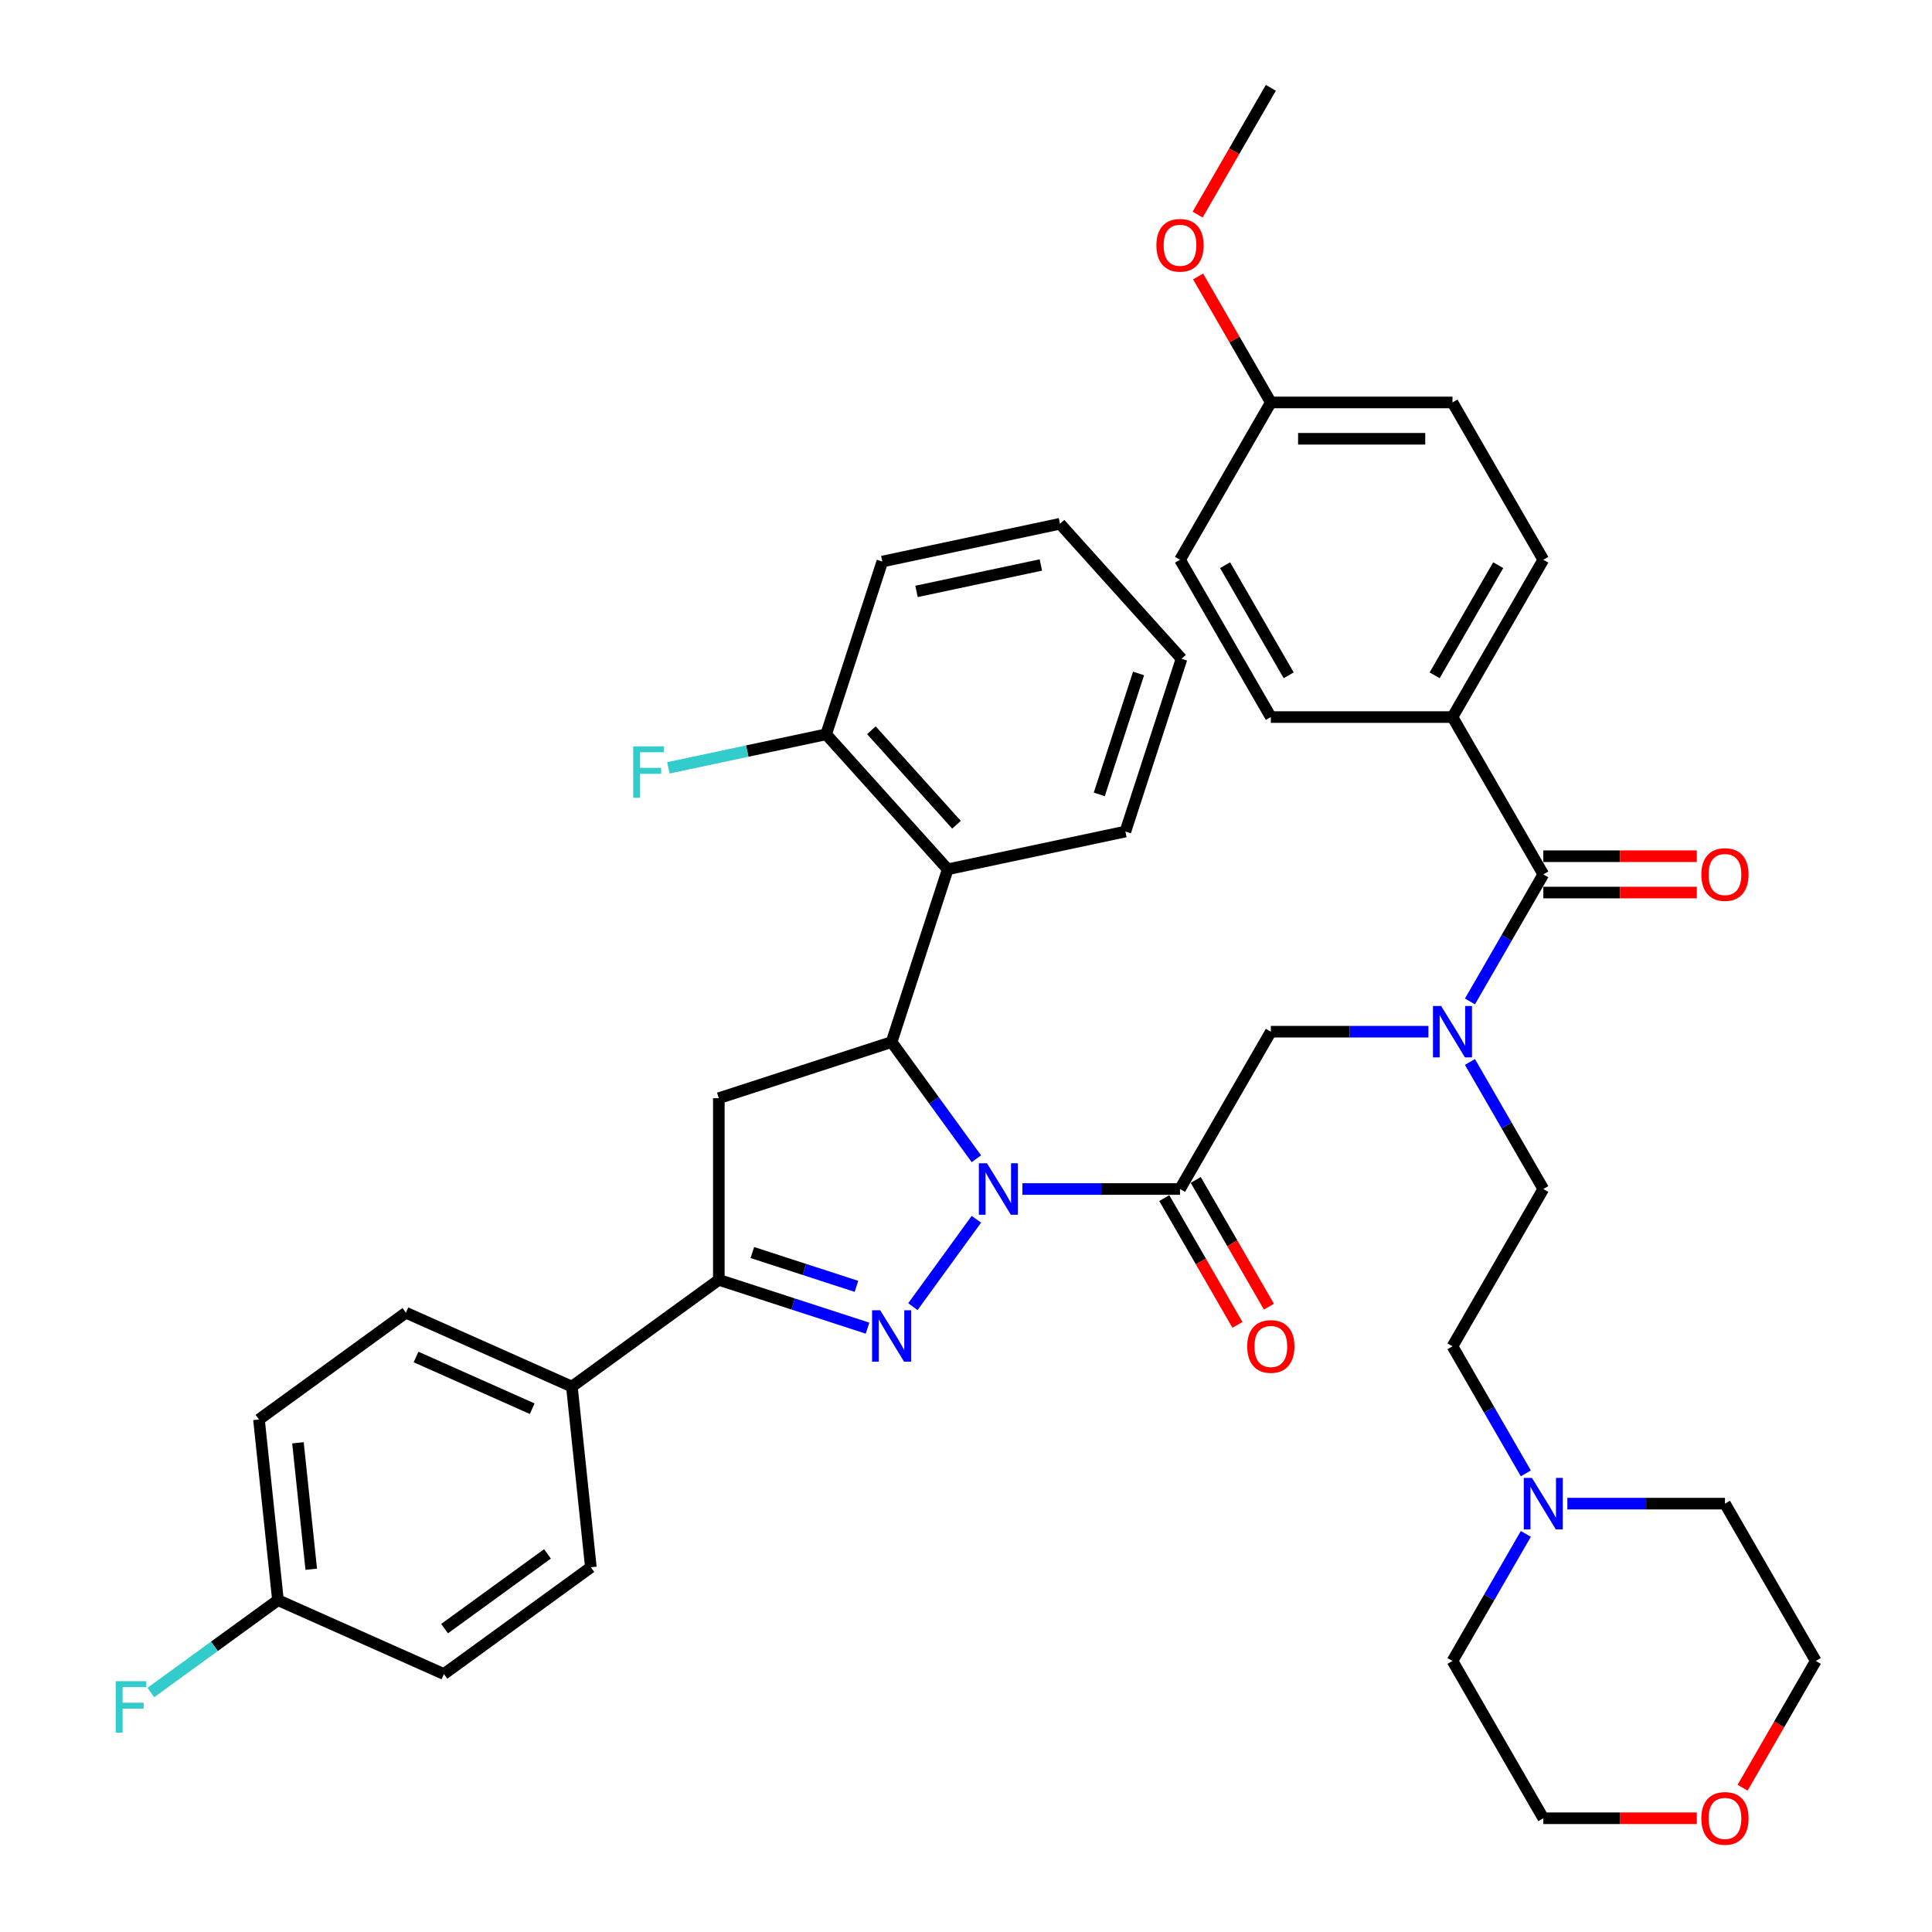 <?xml version='1.0' encoding='iso-8859-1'?>
<svg version='1.1' baseProfile='full'
              xmlns='http://www.w3.org/2000/svg'
                      xmlns:rdkit='http://www.rdkit.org/xml'
                      xmlns:xlink='http://www.w3.org/1999/xlink'
                  xml:space='preserve'
width='1000px' height='1000px' viewBox='0 0 1000 1000'>
<!-- END OF HEADER -->
<rect style='opacity:1.0;fill:#FFFFFF;stroke:none' width='1000' height='1000' x='0' y='0'> </rect>
<path class='bond-0' d='M 760.848,549.669 L 779.831,582.549' style='fill:none;fill-rule:evenodd;stroke:#0000FF;stroke-width:6px;stroke-linecap:butt;stroke-linejoin:miter;stroke-opacity:1' />
<path class='bond-0' d='M 779.831,582.549 L 798.815,615.43' style='fill:none;fill-rule:evenodd;stroke:#000000;stroke-width:6px;stroke-linecap:butt;stroke-linejoin:miter;stroke-opacity:1' />
<path class='bond-1' d='M 739.356,534.005 L 698.569,534.005' style='fill:none;fill-rule:evenodd;stroke:#0000FF;stroke-width:6px;stroke-linecap:butt;stroke-linejoin:miter;stroke-opacity:1' />
<path class='bond-1' d='M 698.569,534.005 L 657.783,534.005' style='fill:none;fill-rule:evenodd;stroke:#000000;stroke-width:6px;stroke-linecap:butt;stroke-linejoin:miter;stroke-opacity:1' />
<path class='bond-2' d='M 760.848,518.341 L 779.831,485.46' style='fill:none;fill-rule:evenodd;stroke:#0000FF;stroke-width:6px;stroke-linecap:butt;stroke-linejoin:miter;stroke-opacity:1' />
<path class='bond-2' d='M 779.831,485.46 L 798.815,452.58' style='fill:none;fill-rule:evenodd;stroke:#000000;stroke-width:6px;stroke-linecap:butt;stroke-linejoin:miter;stroke-opacity:1' />
<path class='bond-3' d='M 751.804,371.155 L 798.815,289.73' style='fill:none;fill-rule:evenodd;stroke:#000000;stroke-width:6px;stroke-linecap:butt;stroke-linejoin:miter;stroke-opacity:1' />
<path class='bond-3' d='M 742.571,349.539 L 775.478,292.541' style='fill:none;fill-rule:evenodd;stroke:#000000;stroke-width:6px;stroke-linecap:butt;stroke-linejoin:miter;stroke-opacity:1' />
<path class='bond-4' d='M 751.804,371.155 L 657.783,371.155' style='fill:none;fill-rule:evenodd;stroke:#000000;stroke-width:6px;stroke-linecap:butt;stroke-linejoin:miter;stroke-opacity:1' />
<path class='bond-5' d='M 751.804,371.155 L 798.815,452.58' style='fill:none;fill-rule:evenodd;stroke:#000000;stroke-width:6px;stroke-linecap:butt;stroke-linejoin:miter;stroke-opacity:1' />
<path class='bond-6' d='M 602.629,620.131 L 621.569,652.936' style='fill:none;fill-rule:evenodd;stroke:#000000;stroke-width:6px;stroke-linecap:butt;stroke-linejoin:miter;stroke-opacity:1' />
<path class='bond-6' d='M 621.569,652.936 L 640.51,685.742' style='fill:none;fill-rule:evenodd;stroke:#FF0000;stroke-width:6px;stroke-linecap:butt;stroke-linejoin:miter;stroke-opacity:1' />
<path class='bond-6' d='M 618.914,610.729 L 637.854,643.534' style='fill:none;fill-rule:evenodd;stroke:#000000;stroke-width:6px;stroke-linecap:butt;stroke-linejoin:miter;stroke-opacity:1' />
<path class='bond-6' d='M 637.854,643.534 L 656.795,676.339' style='fill:none;fill-rule:evenodd;stroke:#FF0000;stroke-width:6px;stroke-linecap:butt;stroke-linejoin:miter;stroke-opacity:1' />
<path class='bond-7' d='M 610.772,615.43 L 657.783,534.005' style='fill:none;fill-rule:evenodd;stroke:#000000;stroke-width:6px;stroke-linecap:butt;stroke-linejoin:miter;stroke-opacity:1' />
<path class='bond-8' d='M 610.772,615.43 L 569.985,615.43' style='fill:none;fill-rule:evenodd;stroke:#000000;stroke-width:6px;stroke-linecap:butt;stroke-linejoin:miter;stroke-opacity:1' />
<path class='bond-8' d='M 569.985,615.43 L 529.199,615.43' style='fill:none;fill-rule:evenodd;stroke:#0000FF;stroke-width:6px;stroke-linecap:butt;stroke-linejoin:miter;stroke-opacity:1' />
<path class='bond-9' d='M 798.815,461.982 L 838.539,461.982' style='fill:none;fill-rule:evenodd;stroke:#000000;stroke-width:6px;stroke-linecap:butt;stroke-linejoin:miter;stroke-opacity:1' />
<path class='bond-9' d='M 838.539,461.982 L 878.263,461.982' style='fill:none;fill-rule:evenodd;stroke:#FF0000;stroke-width:6px;stroke-linecap:butt;stroke-linejoin:miter;stroke-opacity:1' />
<path class='bond-9' d='M 798.815,443.178 L 838.539,443.178' style='fill:none;fill-rule:evenodd;stroke:#000000;stroke-width:6px;stroke-linecap:butt;stroke-linejoin:miter;stroke-opacity:1' />
<path class='bond-9' d='M 838.539,443.178 L 878.263,443.178' style='fill:none;fill-rule:evenodd;stroke:#FF0000;stroke-width:6px;stroke-linecap:butt;stroke-linejoin:miter;stroke-opacity:1' />
<path class='bond-10' d='M 798.815,289.73 L 751.804,208.305' style='fill:none;fill-rule:evenodd;stroke:#000000;stroke-width:6px;stroke-linecap:butt;stroke-linejoin:miter;stroke-opacity:1' />
<path class='bond-11' d='M 657.783,371.155 L 610.772,289.73' style='fill:none;fill-rule:evenodd;stroke:#000000;stroke-width:6px;stroke-linecap:butt;stroke-linejoin:miter;stroke-opacity:1' />
<path class='bond-11' d='M 667.016,349.539 L 634.108,292.541' style='fill:none;fill-rule:evenodd;stroke:#000000;stroke-width:6px;stroke-linecap:butt;stroke-linejoin:miter;stroke-opacity:1' />
<path class='bond-12' d='M 789.771,762.616 L 770.788,729.736' style='fill:none;fill-rule:evenodd;stroke:#0000FF;stroke-width:6px;stroke-linecap:butt;stroke-linejoin:miter;stroke-opacity:1' />
<path class='bond-12' d='M 770.788,729.736 L 751.804,696.855' style='fill:none;fill-rule:evenodd;stroke:#000000;stroke-width:6px;stroke-linecap:butt;stroke-linejoin:miter;stroke-opacity:1' />
<path class='bond-13' d='M 811.263,778.28 L 852.05,778.28' style='fill:none;fill-rule:evenodd;stroke:#0000FF;stroke-width:6px;stroke-linecap:butt;stroke-linejoin:miter;stroke-opacity:1' />
<path class='bond-13' d='M 852.05,778.28 L 892.836,778.28' style='fill:none;fill-rule:evenodd;stroke:#000000;stroke-width:6px;stroke-linecap:butt;stroke-linejoin:miter;stroke-opacity:1' />
<path class='bond-14' d='M 789.771,793.944 L 770.788,826.825' style='fill:none;fill-rule:evenodd;stroke:#0000FF;stroke-width:6px;stroke-linecap:butt;stroke-linejoin:miter;stroke-opacity:1' />
<path class='bond-14' d='M 770.788,826.825 L 751.804,859.705' style='fill:none;fill-rule:evenodd;stroke:#000000;stroke-width:6px;stroke-linecap:butt;stroke-linejoin:miter;stroke-opacity:1' />
<path class='bond-15' d='M 878.263,941.13 L 838.539,941.13' style='fill:none;fill-rule:evenodd;stroke:#FF0000;stroke-width:6px;stroke-linecap:butt;stroke-linejoin:miter;stroke-opacity:1' />
<path class='bond-15' d='M 838.539,941.13 L 798.815,941.13' style='fill:none;fill-rule:evenodd;stroke:#000000;stroke-width:6px;stroke-linecap:butt;stroke-linejoin:miter;stroke-opacity:1' />
<path class='bond-16' d='M 901.967,925.316 L 920.907,892.51' style='fill:none;fill-rule:evenodd;stroke:#FF0000;stroke-width:6px;stroke-linecap:butt;stroke-linejoin:miter;stroke-opacity:1' />
<path class='bond-16' d='M 920.907,892.51 L 939.847,859.705' style='fill:none;fill-rule:evenodd;stroke:#000000;stroke-width:6px;stroke-linecap:butt;stroke-linejoin:miter;stroke-opacity:1' />
<path class='bond-17' d='M 505.37,599.766 L 483.428,569.565' style='fill:none;fill-rule:evenodd;stroke:#0000FF;stroke-width:6px;stroke-linecap:butt;stroke-linejoin:miter;stroke-opacity:1' />
<path class='bond-17' d='M 483.428,569.565 L 461.486,539.365' style='fill:none;fill-rule:evenodd;stroke:#000000;stroke-width:6px;stroke-linecap:butt;stroke-linejoin:miter;stroke-opacity:1' />
<path class='bond-18' d='M 505.37,631.094 L 472.515,676.315' style='fill:none;fill-rule:evenodd;stroke:#0000FF;stroke-width:6px;stroke-linecap:butt;stroke-linejoin:miter;stroke-opacity:1' />
<path class='bond-19' d='M 372.066,662.441 L 296.001,717.705' style='fill:none;fill-rule:evenodd;stroke:#000000;stroke-width:6px;stroke-linecap:butt;stroke-linejoin:miter;stroke-opacity:1' />
<path class='bond-20' d='M 372.066,662.441 L 372.066,568.419' style='fill:none;fill-rule:evenodd;stroke:#000000;stroke-width:6px;stroke-linecap:butt;stroke-linejoin:miter;stroke-opacity:1' />
<path class='bond-21' d='M 372.066,662.441 L 410.552,674.945' style='fill:none;fill-rule:evenodd;stroke:#000000;stroke-width:6px;stroke-linecap:butt;stroke-linejoin:miter;stroke-opacity:1' />
<path class='bond-21' d='M 410.552,674.945 L 449.037,687.45' style='fill:none;fill-rule:evenodd;stroke:#0000FF;stroke-width:6px;stroke-linecap:butt;stroke-linejoin:miter;stroke-opacity:1' />
<path class='bond-21' d='M 389.422,648.308 L 416.362,657.062' style='fill:none;fill-rule:evenodd;stroke:#000000;stroke-width:6px;stroke-linecap:butt;stroke-linejoin:miter;stroke-opacity:1' />
<path class='bond-21' d='M 416.362,657.062 L 443.302,665.815' style='fill:none;fill-rule:evenodd;stroke:#0000FF;stroke-width:6px;stroke-linecap:butt;stroke-linejoin:miter;stroke-opacity:1' />
<path class='bond-22' d='M 372.066,568.419 L 461.486,539.365' style='fill:none;fill-rule:evenodd;stroke:#000000;stroke-width:6px;stroke-linecap:butt;stroke-linejoin:miter;stroke-opacity:1' />
<path class='bond-23' d='M 461.486,539.365 L 490.54,449.945' style='fill:none;fill-rule:evenodd;stroke:#000000;stroke-width:6px;stroke-linecap:butt;stroke-linejoin:miter;stroke-opacity:1' />
<path class='bond-24' d='M 296.001,717.705 L 210.108,679.463' style='fill:none;fill-rule:evenodd;stroke:#000000;stroke-width:6px;stroke-linecap:butt;stroke-linejoin:miter;stroke-opacity:1' />
<path class='bond-24' d='M 275.468,729.147 L 215.343,702.378' style='fill:none;fill-rule:evenodd;stroke:#000000;stroke-width:6px;stroke-linecap:butt;stroke-linejoin:miter;stroke-opacity:1' />
<path class='bond-25' d='M 296.001,717.705 L 305.829,811.212' style='fill:none;fill-rule:evenodd;stroke:#000000;stroke-width:6px;stroke-linecap:butt;stroke-linejoin:miter;stroke-opacity:1' />
<path class='bond-26' d='M 210.108,679.463 L 134.043,734.728' style='fill:none;fill-rule:evenodd;stroke:#000000;stroke-width:6px;stroke-linecap:butt;stroke-linejoin:miter;stroke-opacity:1' />
<path class='bond-27' d='M 456.682,290.654 L 548.648,271.105' style='fill:none;fill-rule:evenodd;stroke:#000000;stroke-width:6px;stroke-linecap:butt;stroke-linejoin:miter;stroke-opacity:1' />
<path class='bond-27' d='M 474.386,306.115 L 538.763,292.431' style='fill:none;fill-rule:evenodd;stroke:#000000;stroke-width:6px;stroke-linecap:butt;stroke-linejoin:miter;stroke-opacity:1' />
<path class='bond-28' d='M 456.682,290.654 L 427.627,380.073' style='fill:none;fill-rule:evenodd;stroke:#000000;stroke-width:6px;stroke-linecap:butt;stroke-linejoin:miter;stroke-opacity:1' />
<path class='bond-29' d='M 548.648,271.105 L 611.561,340.977' style='fill:none;fill-rule:evenodd;stroke:#000000;stroke-width:6px;stroke-linecap:butt;stroke-linejoin:miter;stroke-opacity:1' />
<path class='bond-30' d='M 611.561,340.977 L 582.507,430.397' style='fill:none;fill-rule:evenodd;stroke:#000000;stroke-width:6px;stroke-linecap:butt;stroke-linejoin:miter;stroke-opacity:1' />
<path class='bond-30' d='M 589.319,348.579 L 568.981,411.173' style='fill:none;fill-rule:evenodd;stroke:#000000;stroke-width:6px;stroke-linecap:butt;stroke-linejoin:miter;stroke-opacity:1' />
<path class='bond-31' d='M 582.507,430.397 L 490.54,449.945' style='fill:none;fill-rule:evenodd;stroke:#000000;stroke-width:6px;stroke-linecap:butt;stroke-linejoin:miter;stroke-opacity:1' />
<path class='bond-32' d='M 490.54,449.945 L 427.627,380.073' style='fill:none;fill-rule:evenodd;stroke:#000000;stroke-width:6px;stroke-linecap:butt;stroke-linejoin:miter;stroke-opacity:1' />
<path class='bond-32' d='M 495.077,426.882 L 451.038,377.972' style='fill:none;fill-rule:evenodd;stroke:#000000;stroke-width:6px;stroke-linecap:butt;stroke-linejoin:miter;stroke-opacity:1' />
<path class='bond-33' d='M 427.627,380.073 L 386.777,388.756' style='fill:none;fill-rule:evenodd;stroke:#000000;stroke-width:6px;stroke-linecap:butt;stroke-linejoin:miter;stroke-opacity:1' />
<path class='bond-33' d='M 386.777,388.756 L 345.927,397.439' style='fill:none;fill-rule:evenodd;stroke:#33CCCC;stroke-width:6px;stroke-linecap:butt;stroke-linejoin:miter;stroke-opacity:1' />
<path class='bond-34' d='M 305.829,811.212 L 229.764,866.476' style='fill:none;fill-rule:evenodd;stroke:#000000;stroke-width:6px;stroke-linecap:butt;stroke-linejoin:miter;stroke-opacity:1' />
<path class='bond-34' d='M 283.366,804.288 L 230.121,842.973' style='fill:none;fill-rule:evenodd;stroke:#000000;stroke-width:6px;stroke-linecap:butt;stroke-linejoin:miter;stroke-opacity:1' />
<path class='bond-35' d='M 143.871,828.234 L 229.764,866.476' style='fill:none;fill-rule:evenodd;stroke:#000000;stroke-width:6px;stroke-linecap:butt;stroke-linejoin:miter;stroke-opacity:1' />
<path class='bond-36' d='M 143.871,828.234 L 110.972,852.137' style='fill:none;fill-rule:evenodd;stroke:#000000;stroke-width:6px;stroke-linecap:butt;stroke-linejoin:miter;stroke-opacity:1' />
<path class='bond-36' d='M 110.972,852.137 L 78.073,876.039' style='fill:none;fill-rule:evenodd;stroke:#33CCCC;stroke-width:6px;stroke-linecap:butt;stroke-linejoin:miter;stroke-opacity:1' />
<path class='bond-37' d='M 143.871,828.234 L 134.043,734.728' style='fill:none;fill-rule:evenodd;stroke:#000000;stroke-width:6px;stroke-linecap:butt;stroke-linejoin:miter;stroke-opacity:1' />
<path class='bond-37' d='M 161.098,812.243 L 154.218,746.788' style='fill:none;fill-rule:evenodd;stroke:#000000;stroke-width:6px;stroke-linecap:butt;stroke-linejoin:miter;stroke-opacity:1' />
<path class='bond-38' d='M 751.804,696.855 L 798.815,615.43' style='fill:none;fill-rule:evenodd;stroke:#000000;stroke-width:6px;stroke-linecap:butt;stroke-linejoin:miter;stroke-opacity:1' />
<path class='bond-39' d='M 892.836,778.28 L 939.847,859.705' style='fill:none;fill-rule:evenodd;stroke:#000000;stroke-width:6px;stroke-linecap:butt;stroke-linejoin:miter;stroke-opacity:1' />
<path class='bond-40' d='M 751.804,859.705 L 798.815,941.13' style='fill:none;fill-rule:evenodd;stroke:#000000;stroke-width:6px;stroke-linecap:butt;stroke-linejoin:miter;stroke-opacity:1' />
<path class='bond-41' d='M 657.783,208.305 L 610.772,289.73' style='fill:none;fill-rule:evenodd;stroke:#000000;stroke-width:6px;stroke-linecap:butt;stroke-linejoin:miter;stroke-opacity:1' />
<path class='bond-42' d='M 657.783,208.305 L 638.962,175.706' style='fill:none;fill-rule:evenodd;stroke:#000000;stroke-width:6px;stroke-linecap:butt;stroke-linejoin:miter;stroke-opacity:1' />
<path class='bond-42' d='M 638.962,175.706 L 620.141,143.108' style='fill:none;fill-rule:evenodd;stroke:#FF0000;stroke-width:6px;stroke-linecap:butt;stroke-linejoin:miter;stroke-opacity:1' />
<path class='bond-43' d='M 657.783,208.305 L 751.804,208.305' style='fill:none;fill-rule:evenodd;stroke:#000000;stroke-width:6px;stroke-linecap:butt;stroke-linejoin:miter;stroke-opacity:1' />
<path class='bond-43' d='M 671.886,227.109 L 737.701,227.109' style='fill:none;fill-rule:evenodd;stroke:#000000;stroke-width:6px;stroke-linecap:butt;stroke-linejoin:miter;stroke-opacity:1' />
<path class='bond-44' d='M 619.902,111.065 L 638.842,78.26' style='fill:none;fill-rule:evenodd;stroke:#FF0000;stroke-width:6px;stroke-linecap:butt;stroke-linejoin:miter;stroke-opacity:1' />
<path class='bond-44' d='M 638.842,78.26 L 657.783,45.455' style='fill:none;fill-rule:evenodd;stroke:#000000;stroke-width:6px;stroke-linecap:butt;stroke-linejoin:miter;stroke-opacity:1' />
<path  class='atom-0' d='M 745.918 520.691
L 754.644 534.795
Q 755.509 536.186, 756.9 538.706
Q 758.292 541.226, 758.367 541.376
L 758.367 520.691
L 761.902 520.691
L 761.902 547.318
L 758.254 547.318
L 748.889 531.899
Q 747.799 530.094, 746.633 528.025
Q 745.505 525.957, 745.166 525.317
L 745.166 547.318
L 741.706 547.318
L 741.706 520.691
L 745.918 520.691
' fill='#0000FF'/>
<path  class='atom-3' d='M 645.56 696.93
Q 645.56 690.537, 648.719 686.964
Q 651.878 683.391, 657.783 683.391
Q 663.687 683.391, 666.846 686.964
Q 670.005 690.537, 670.005 696.93
Q 670.005 703.399, 666.809 707.085
Q 663.612 710.733, 657.783 710.733
Q 651.916 710.733, 648.719 707.085
Q 645.56 703.436, 645.56 696.93
M 657.783 707.724
Q 661.844 707.724, 664.026 705.016
Q 666.244 702.271, 666.244 696.93
Q 666.244 691.703, 664.026 689.07
Q 661.844 686.4, 657.783 686.4
Q 653.721 686.4, 651.502 689.032
Q 649.321 691.665, 649.321 696.93
Q 649.321 702.308, 651.502 705.016
Q 653.721 707.724, 657.783 707.724
' fill='#FF0000'/>
<path  class='atom-6' d='M 880.614 452.655
Q 880.614 446.262, 883.773 442.689
Q 886.932 439.116, 892.836 439.116
Q 898.741 439.116, 901.9 442.689
Q 905.059 446.262, 905.059 452.655
Q 905.059 459.124, 901.862 462.809
Q 898.666 466.457, 892.836 466.457
Q 886.969 466.457, 883.773 462.809
Q 880.614 459.161, 880.614 452.655
M 892.836 463.449
Q 896.898 463.449, 899.079 460.741
Q 901.298 457.995, 901.298 452.655
Q 901.298 447.427, 899.079 444.795
Q 896.898 442.125, 892.836 442.125
Q 888.775 442.125, 886.556 444.757
Q 884.374 447.39, 884.374 452.655
Q 884.374 458.033, 886.556 460.741
Q 888.775 463.449, 892.836 463.449
' fill='#FF0000'/>
<path  class='atom-9' d='M 792.929 764.967
L 801.654 779.07
Q 802.519 780.461, 803.911 782.981
Q 805.302 785.501, 805.378 785.651
L 805.378 764.967
L 808.913 764.967
L 808.913 791.593
L 805.265 791.593
L 795.9 776.174
Q 794.81 774.369, 793.644 772.3
Q 792.515 770.232, 792.177 769.592
L 792.177 791.593
L 788.717 791.593
L 788.717 764.967
L 792.929 764.967
' fill='#0000FF'/>
<path  class='atom-10' d='M 880.614 941.205
Q 880.614 934.812, 883.773 931.239
Q 886.932 927.666, 892.836 927.666
Q 898.741 927.666, 901.9 931.239
Q 905.059 934.812, 905.059 941.205
Q 905.059 947.674, 901.862 951.36
Q 898.666 955.008, 892.836 955.008
Q 886.969 955.008, 883.773 951.36
Q 880.614 947.712, 880.614 941.205
M 892.836 951.999
Q 896.898 951.999, 899.079 949.291
Q 901.298 946.546, 901.298 941.205
Q 901.298 935.978, 899.079 933.345
Q 896.898 930.675, 892.836 930.675
Q 888.775 930.675, 886.556 933.308
Q 884.374 935.94, 884.374 941.205
Q 884.374 946.583, 886.556 949.291
Q 888.775 951.999, 892.836 951.999
' fill='#FF0000'/>
<path  class='atom-11' d='M 510.864 602.116
L 519.59 616.22
Q 520.455 617.611, 521.846 620.131
Q 523.238 622.651, 523.313 622.801
L 523.313 602.116
L 526.848 602.116
L 526.848 628.743
L 523.2 628.743
L 513.836 613.324
Q 512.745 611.519, 511.579 609.45
Q 510.451 607.382, 510.112 606.742
L 510.112 628.743
L 506.652 628.743
L 506.652 602.116
L 510.864 602.116
' fill='#0000FF'/>
<path  class='atom-15' d='M 455.6 678.182
L 464.325 692.285
Q 465.19 693.676, 466.582 696.196
Q 467.973 698.716, 468.048 698.866
L 468.048 678.182
L 471.584 678.182
L 471.584 704.808
L 467.936 704.808
L 458.571 689.389
Q 457.48 687.584, 456.315 685.515
Q 455.186 683.447, 454.848 682.807
L 454.848 704.808
L 451.388 704.808
L 451.388 678.182
L 455.6 678.182
' fill='#0000FF'/>
<path  class='atom-24' d='M 327.744 386.308
L 343.577 386.308
L 343.577 389.354
L 331.316 389.354
L 331.316 397.44
L 342.223 397.44
L 342.223 400.524
L 331.316 400.524
L 331.316 412.935
L 327.744 412.935
L 327.744 386.308
' fill='#33CCCC'/>
<path  class='atom-29' d='M 59.889 870.185
L 75.722 870.185
L 75.722 873.231
L 63.462 873.231
L 63.462 881.317
L 74.368 881.317
L 74.368 884.401
L 63.462 884.401
L 63.462 896.812
L 59.889 896.812
L 59.889 870.185
' fill='#33CCCC'/>
<path  class='atom-39' d='M 598.549 126.955
Q 598.549 120.561, 601.708 116.989
Q 604.867 113.416, 610.772 113.416
Q 616.676 113.416, 619.835 116.989
Q 622.995 120.561, 622.995 126.955
Q 622.995 133.424, 619.798 137.109
Q 616.601 140.757, 610.772 140.757
Q 604.905 140.757, 601.708 137.109
Q 598.549 133.461, 598.549 126.955
M 610.772 137.748
Q 614.833 137.748, 617.015 135.041
Q 619.234 132.295, 619.234 126.955
Q 619.234 121.727, 617.015 119.095
Q 614.833 116.424, 610.772 116.424
Q 606.71 116.424, 604.491 119.057
Q 602.31 121.69, 602.31 126.955
Q 602.31 132.333, 604.491 135.041
Q 606.71 137.748, 610.772 137.748
' fill='#FF0000'/>
</svg>
